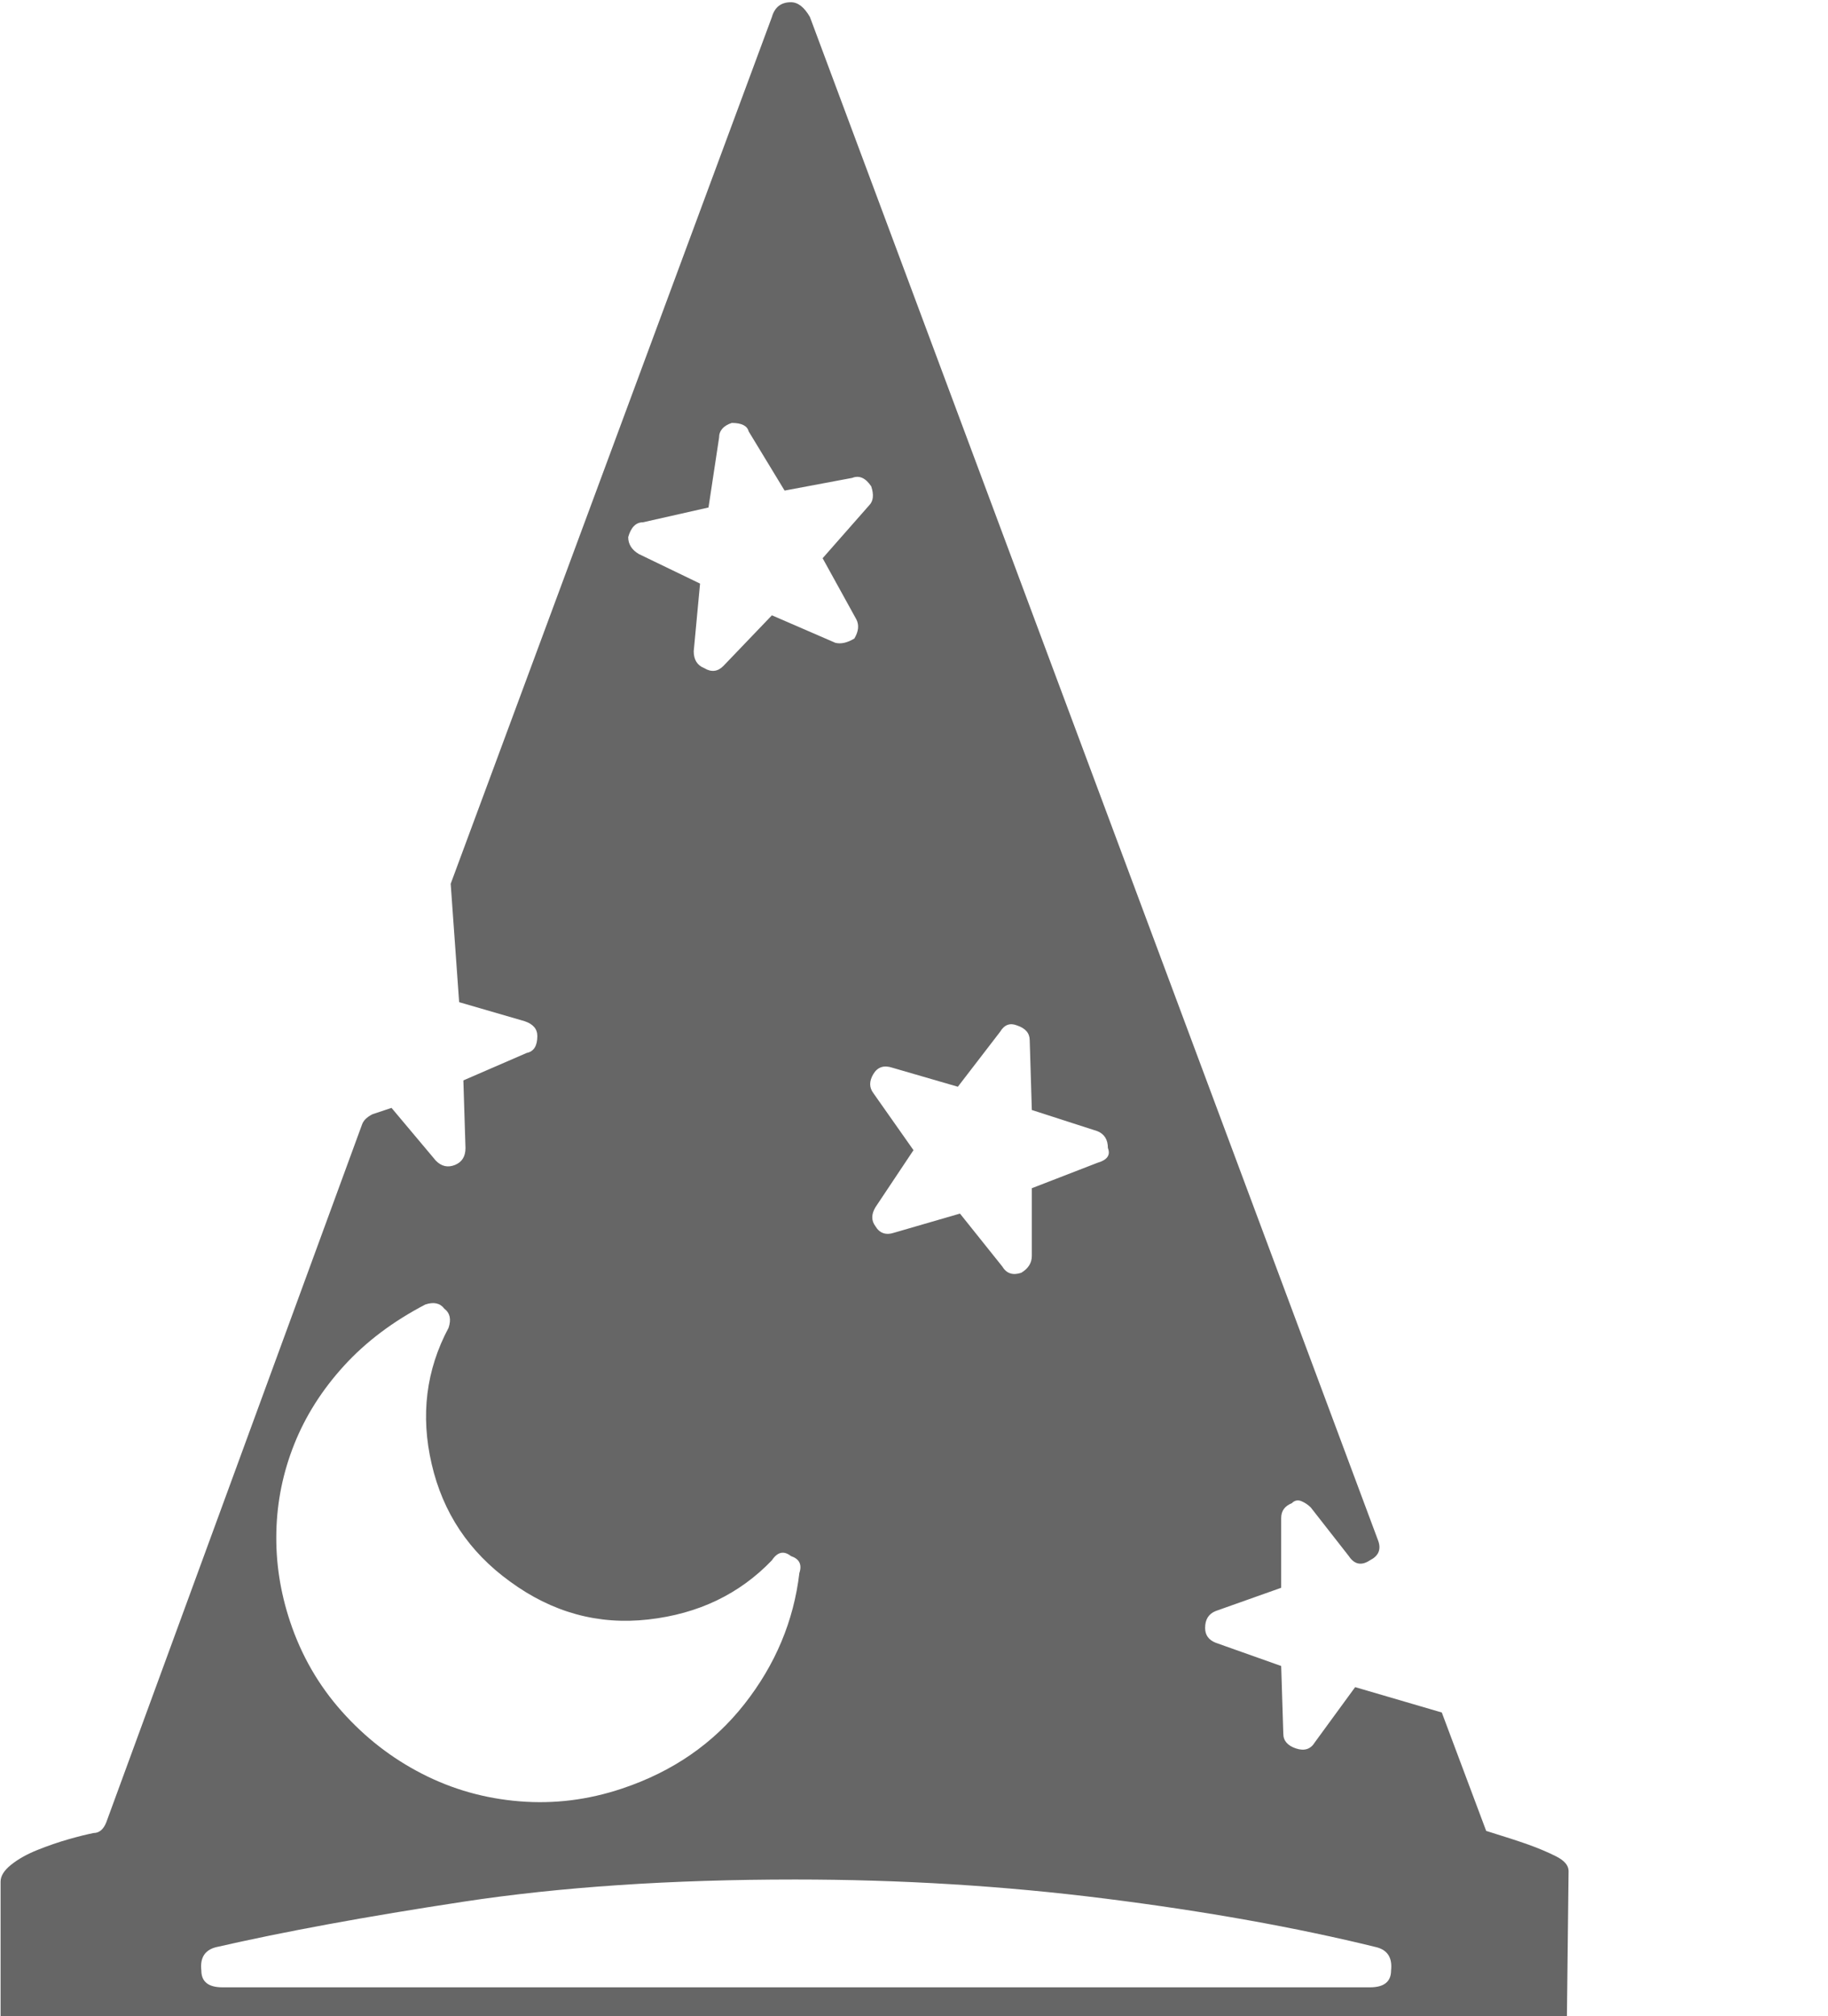 <?xml version="1.0" encoding="utf-8"?>
<!-- Generator: Adobe Illustrator 16.0.0, SVG Export Plug-In . SVG Version: 6.00 Build 0)  -->
<!DOCTYPE svg PUBLIC "-//W3C//DTD SVG 1.1//EN" "http://www.w3.org/Graphics/SVG/1.1/DTD/svg11.dtd">
<svg version="1.1" id="Layer_1" xmlns="http://www.w3.org/2000/svg" xmlns:xlink="http://www.w3.org/1999/xlink" x="0px" y="0px"
	 width="261.241px" height="288px" viewBox="0 0 261.241 288" enable-background="new 0 0 261.241 288" xml:space="preserve">
<g>
	<path fill="#666666" d="M223.865,293.562H0.083v-24.764c0-0.803,0.5-1.609,1.51-2.416c1.005-0.803,2.265-1.511,3.775-2.114
		c1.51-0.604,2.968-1.104,4.379-1.51c1.406-0.401,2.614-0.703,3.624-0.906c0.802,0,1.406-0.5,1.812-1.51l36.542-99.66
		c0.198-0.604,0.703-1.104,1.51-1.51l2.718-0.906l6.342,7.55c0.803,0.807,1.707,1.01,2.717,0.604
		c1.006-0.401,1.512-1.208,1.512-2.416l-0.303-9.664l9.061-3.927c1.004-0.198,1.51-1.005,1.51-2.416
		c0-1.005-0.605-1.708-1.813-2.113l-9.361-2.719l-1.209-16.912l45.904-123.82c0.4-1.406,1.307-2.114,2.719-2.114
		c1.004,0,1.91,0.708,2.717,2.114l81.238,217.743c0.4,1.208,0,2.113-1.207,2.718c-1.209,0.807-2.219,0.604-3.021-0.604l-5.436-6.945
		c-0.406-0.401-0.859-0.703-1.359-0.906c-0.504-0.198-0.957-0.1-1.357,0.302c-1.012,0.406-1.512,1.109-1.512,2.114v9.966
		l-9.361,3.322c-1.01,0.405-1.51,1.208-1.51,2.416c0,1.01,0.5,1.713,1.51,2.114l9.361,3.321l0.303,9.664
		c0,1.01,0.604,1.713,1.813,2.114c1.207,0.406,2.113,0.104,2.717-0.906l5.738-7.852l12.383,3.624l6.342,16.912
		c2.613,0.807,4.629,1.463,6.039,1.963c1.406,0.505,2.719,1.057,3.928,1.661c1.207,0.604,1.811,1.312,1.811,2.113L223.865,293.562z
		 M113.635,268.495c-17.719,0-33.521,1.058-47.414,3.171c-13.892,2.114-25.67,4.28-35.334,6.493
		c-1.614,0.406-2.317,1.511-2.114,3.322c0,1.614,1.005,2.416,3.02,2.416H195.78c2.01,0,3.02-0.802,3.02-2.416
		c0.197-1.812-0.506-2.916-2.115-3.322c-11.475-2.816-24.414-5.134-38.807-6.945C143.481,269.401,128.735,268.495,113.635,268.495z
		 M60.785,186.352c-4.634,2.416-8.508,5.337-11.627,8.758c-3.124,3.426-5.488,7.149-7.097,11.174
		c-1.614,4.03-2.468,8.206-2.567,12.533c-0.104,4.332,0.552,8.607,1.963,12.835c1.609,4.832,4.077,9.112,7.399,12.835
		c3.322,3.728,7.144,6.696,11.477,8.909c4.326,2.218,8.955,3.524,13.891,3.926c4.932,0.406,9.816-0.198,14.648-1.812
		c7.248-2.416,13.084-6.441,17.516-12.08c4.426-5.635,7.045-11.877,7.852-18.725c0.4-1.208,0-2.01-1.207-2.416
		c-1.01-0.802-1.916-0.604-2.719,0.604c-4.635,4.832-10.523,7.653-17.666,8.456c-7.15,0.807-13.742-1.005-19.781-5.437
		c-5.842-4.228-9.566-9.814-11.174-16.761c-1.615-6.946-0.809-13.438,2.416-19.479c0.4-1.208,0.197-2.114-0.605-2.719
		C62.899,186.153,61.992,185.95,60.785,186.352z M89.778,76.725c0,1.01,0.5,1.812,1.51,2.416l8.758,4.228l-0.906,9.664
		c0,1.208,0.5,2.015,1.51,2.416c1.006,0.604,1.912,0.505,2.719-0.302l6.945-7.248l9.061,3.926c0.801,0.203,1.707,0,2.717-0.604
		c0.605-1.005,0.703-1.911,0.303-2.718l-4.832-8.758l6.645-7.55c0.604-0.604,0.703-1.51,0.301-2.718
		c-0.807-1.208-1.713-1.609-2.717-1.208l-9.664,1.812l-5.135-8.456c-0.203-0.802-1.01-1.208-2.416-1.208
		c-1.207,0.406-1.813,1.109-1.813,2.114l-1.51,9.966l-9.361,2.114C90.881,74.611,90.178,75.319,89.778,76.725z M127.528,152.527
		c-1.209-0.401-2.115-0.099-2.719,0.906c-0.604,1.01-0.604,1.916,0,2.718l5.738,8.154l-5.436,8.153
		c-0.605,1.011-0.605,1.916,0,2.719c0.604,1.01,1.51,1.312,2.717,0.905l9.363-2.718l6.039,7.55c0.604,1.01,1.51,1.313,2.719,0.906
		c1.004-0.604,1.51-1.406,1.51-2.416v-9.664l9.361-3.624c1.406-0.4,1.912-1.104,1.51-2.113c0-1.208-0.504-2.011-1.51-2.416
		l-9.361-3.021l-0.303-9.966c0-1.005-0.604-1.708-1.813-2.114c-1.01-0.401-1.811-0.099-2.416,0.906l-6.039,7.852L127.528,152.527z"
		/>
</g>
</svg>
